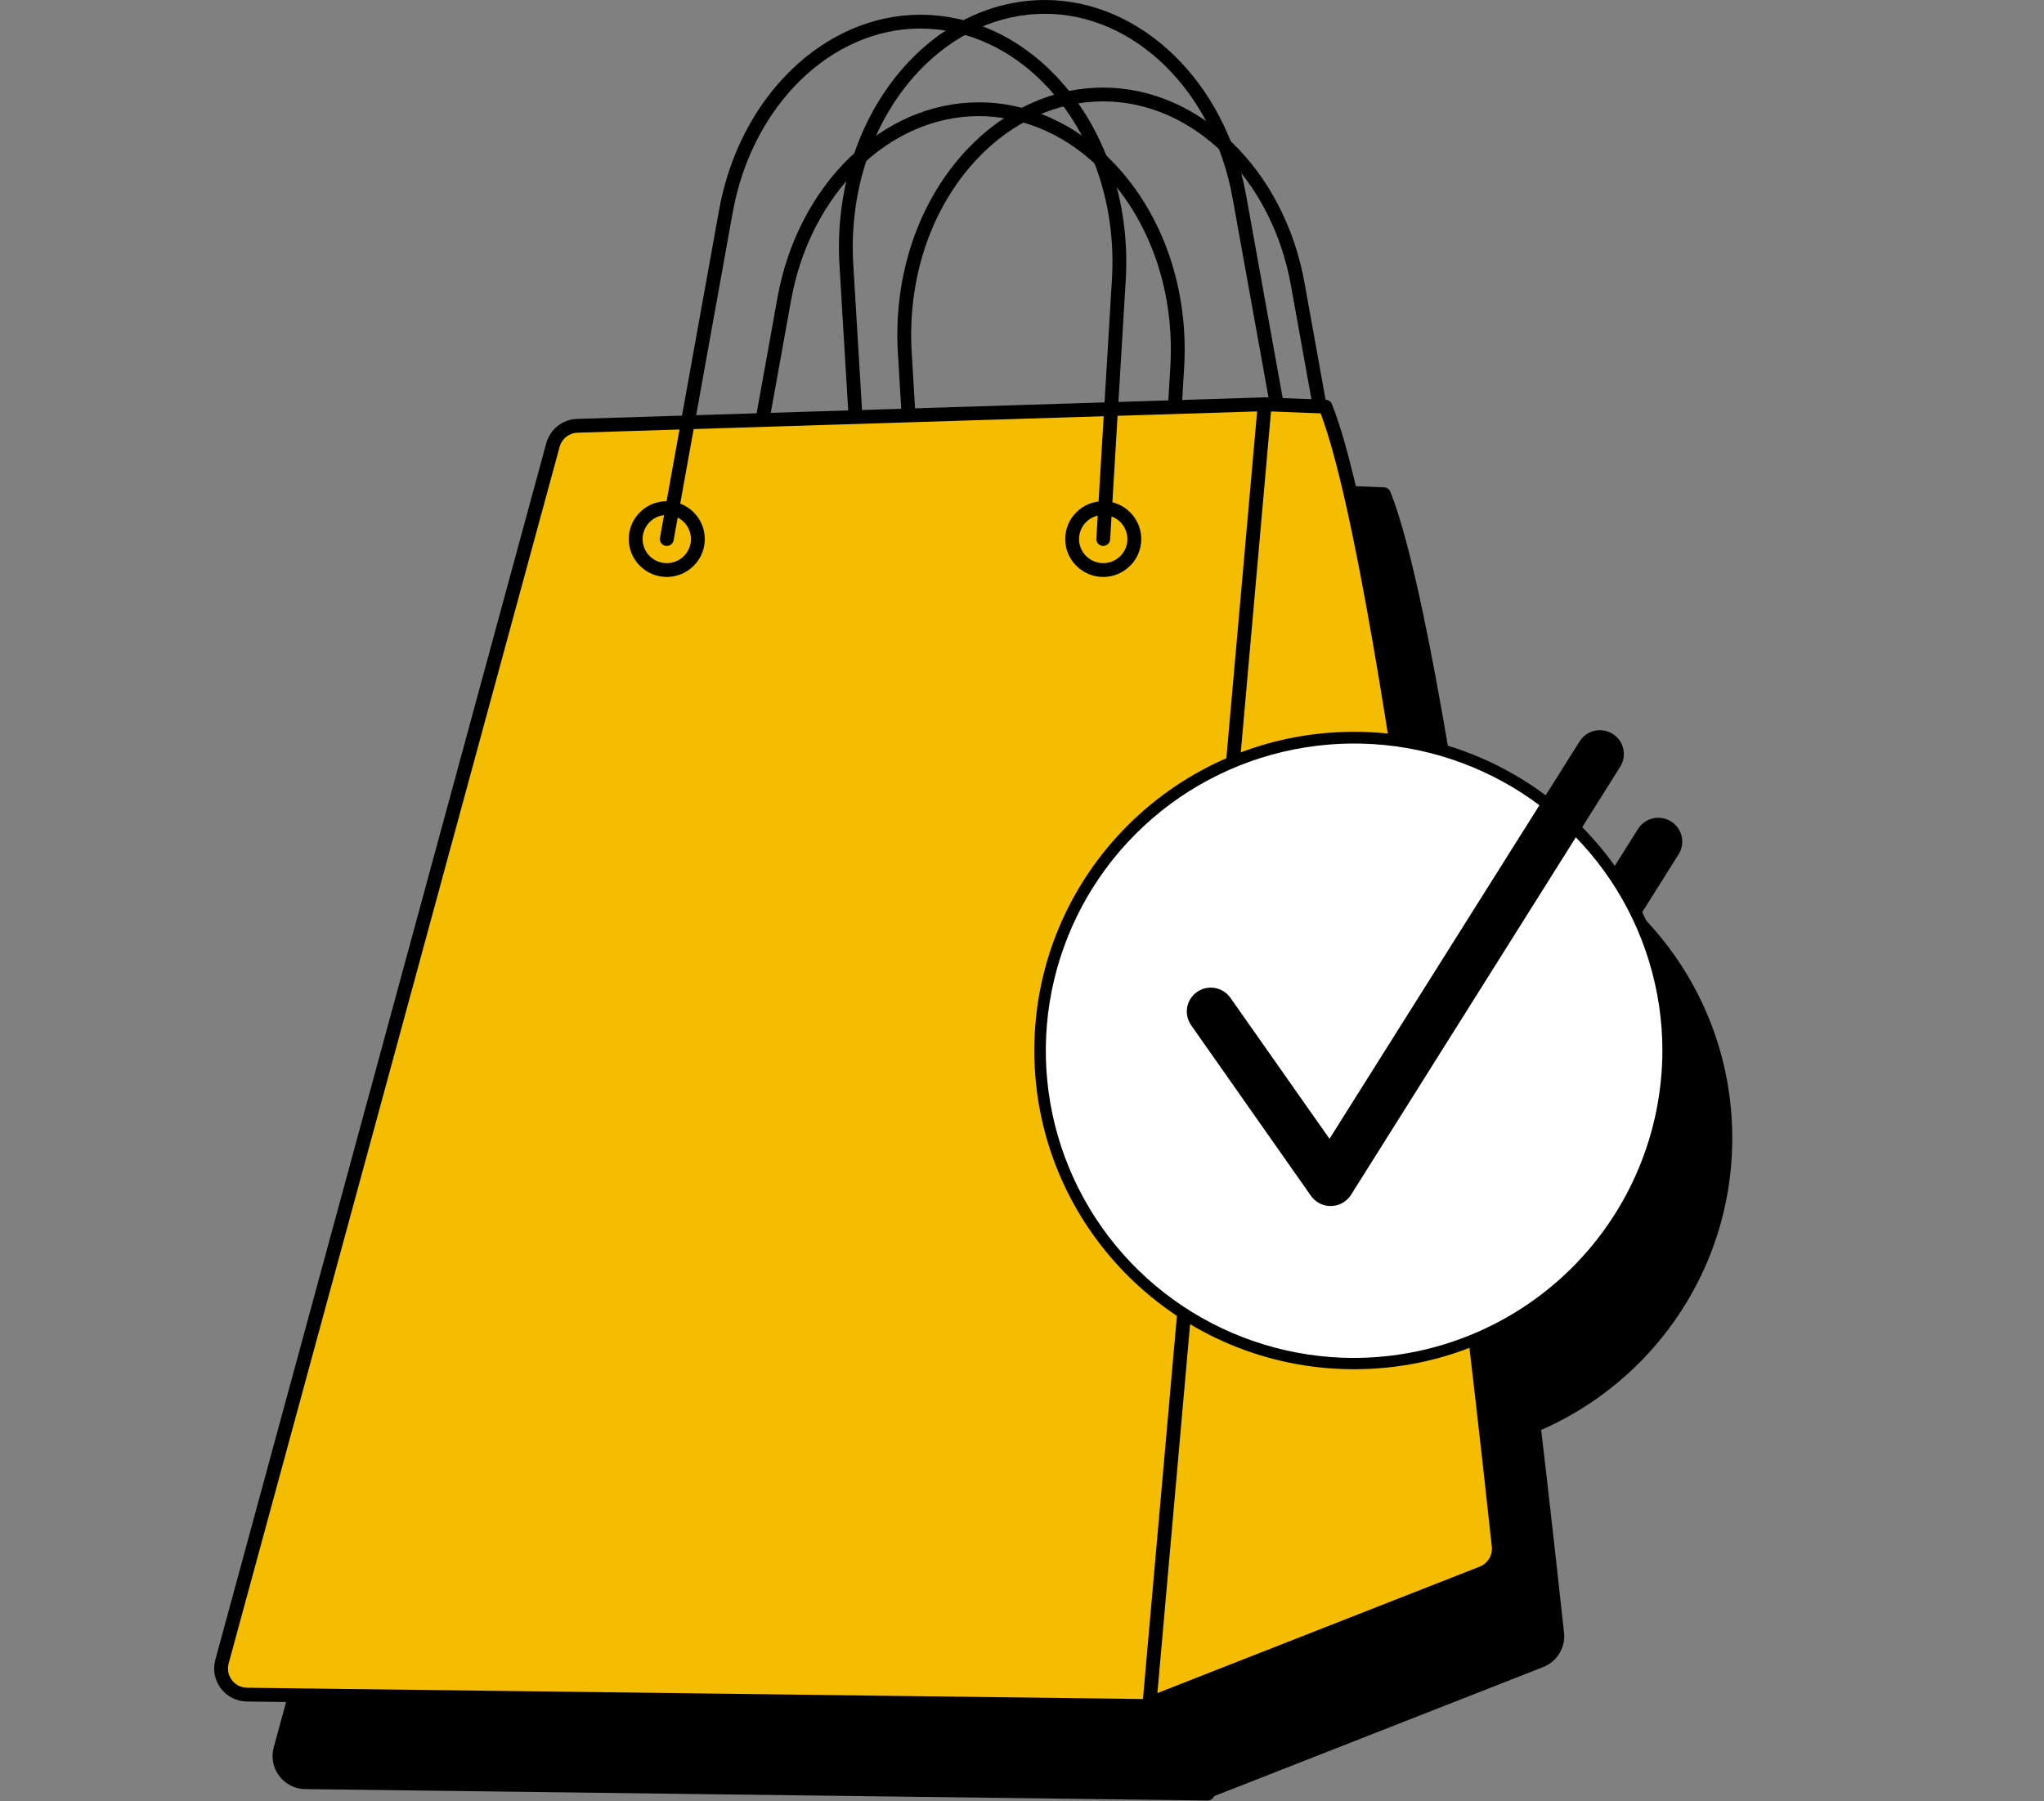<svg xmlns="http://www.w3.org/2000/svg" width="1155" height="1018" viewBox="0 0 1155 1018" fill="none"><rect x="0" y="0" width="1155" height="1018" fill="#808080" stroke="none"/><g clip-path="url(#clip0_899_12088)"><path d="M766.698 349.701C764.837 349.701 763.192 348.378 762.852 346.489L729.434 161.147C718.587 100.964 674.004 57.291 623.419 57.291C597.275 57.291 572.016 68.781 552.306 89.633C526.186 117.271 512.648 157.177 515.168 199.109L523.973 345.573C524.098 347.722 522.464 349.565 520.308 349.69C518.152 349.78 516.302 348.174 516.177 346.037L507.372 199.572C504.717 155.504 519.026 113.482 546.622 84.284C567.818 61.86 595.096 49.5 623.419 49.5C677.783 49.5 725.61 95.875 737.128 159.778L770.545 345.121C770.931 347.236 769.512 349.26 767.39 349.644C767.152 349.69 766.925 349.701 766.698 349.701Z" fill="black"></path><path d="M682.172 1012.39L870.59 938.468C876.808 936.026 880.598 929.761 879.883 923.145C871.361 844.191 819.244 372.048 781.969 279.309L747.633 277.963L701.008 505.418L682.16 1012.39H682.172Z" fill="black"></path><path d="M682.172 1016.28C681.378 1016.28 680.584 1016.03 679.914 1015.57C678.836 1014.81 678.224 1013.55 678.269 1012.24L697.116 505.27C697.116 505.056 697.15 504.841 697.196 504.637L743.821 277.182C744.207 275.317 745.886 273.937 747.804 274.073L782.14 275.407C783.683 275.464 785.045 276.425 785.612 277.85C822.785 370.306 873.915 831.254 883.787 922.716C884.684 931.05 879.85 939.022 872.032 942.087L683.602 1016.01C683.137 1016.19 682.649 1016.28 682.172 1016.28ZM704.912 505.881L686.291 1006.58L869.15 934.838C873.7 933.051 876.514 928.415 875.992 923.552C866.222 833.018 815.966 379.828 779.247 283.097L750.799 281.988L704.901 505.892L704.912 505.881Z" fill="black"></path><path d="M158.439 988.541C157.236 992.951 158.155 997.656 160.913 1001.31C163.67 1004.95 167.97 1007.12 172.555 1007.18L682.436 1013.61L747.647 277.963L359.294 290.119C352.78 290.323 347.164 294.744 345.45 301.02L158.439 988.541Z" fill="black"></path><path d="M682.434 1017.5H682.389L172.508 1011.07C166.676 1011 161.308 1008.3 157.802 1003.65C154.285 999.011 153.15 993.131 154.67 987.511L341.67 300.001C343.837 292.018 350.873 286.488 359.156 286.228L747.521 274.071C748.633 274.117 749.711 274.478 750.483 275.293C751.254 276.107 751.629 277.204 751.538 278.312L686.326 1013.96C686.145 1015.97 684.454 1017.51 682.434 1017.51V1017.5ZM162.205 989.557C161.32 992.826 161.978 996.252 164.032 998.955C166.074 1001.66 169.206 1003.23 172.599 1003.27L678.849 1009.66L743.357 281.998L359.406 294.019C354.583 294.177 350.487 297.4 349.216 302.048L162.205 989.557Z" fill="black"></path><path d="M427.356 354.137C427.356 363.805 419.493 371.653 409.78 371.653C400.067 371.653 392.203 363.817 392.203 354.137C392.203 344.457 400.067 336.62 409.78 336.62C419.493 336.62 427.356 344.457 427.356 354.137Z" fill="black"></path><path d="M409.778 375.542C397.932 375.542 388.298 365.941 388.298 354.135C388.298 342.329 397.932 332.729 409.778 332.729C421.624 332.729 431.258 342.329 431.258 354.135C431.258 365.941 421.624 375.542 409.778 375.542ZM409.778 340.52C402.243 340.52 396.116 346.626 396.116 354.135C396.116 361.644 402.243 367.75 409.778 367.75C417.312 367.75 423.44 361.644 423.44 354.135C423.44 346.626 417.312 340.52 409.778 340.52Z" fill="black"></path><path d="M673.981 354.137C673.981 363.805 666.118 371.653 656.405 371.653C646.692 371.653 638.828 363.817 638.828 354.137C638.828 344.457 646.692 336.62 656.405 336.62C666.118 336.62 673.981 344.457 673.981 354.137Z" fill="black"></path><path d="M656.403 375.542C644.557 375.542 634.923 365.941 634.923 354.135C634.923 342.329 644.557 332.729 656.403 332.729C668.249 332.729 677.883 342.329 677.883 354.135C677.883 365.941 668.249 375.542 656.403 375.542ZM656.403 340.52C648.868 340.52 642.741 346.626 642.741 354.135C642.741 361.644 648.868 367.75 656.403 367.75C663.937 367.75 670.065 361.644 670.065 354.135C670.065 346.626 663.937 340.52 656.403 340.52Z" fill="black"></path><path d="M409.777 358.034C409.55 358.034 409.312 358.011 409.085 357.977C406.963 357.593 405.545 355.569 405.93 353.454L439.348 168.111C450.865 104.208 498.693 57.833 553.057 57.833C581.379 57.833 608.657 70.182 629.865 92.629C657.461 121.827 671.77 163.837 669.115 207.905L660.309 354.37C660.184 356.519 658.289 358.079 656.179 358.023C654.023 357.898 652.378 356.044 652.514 353.906L661.319 207.442C663.838 165.51 650.301 125.604 624.18 97.966C604.47 77.114 579.212 65.624 553.068 65.624C502.494 65.624 457.9 109.308 447.052 169.48L413.635 354.811C413.295 356.699 411.649 358.023 409.788 358.023L409.777 358.034Z" fill="black"></path><path d="M798.16 817.786C894.896 817.786 973.354 739.624 973.354 643.172C973.354 546.72 894.896 468.558 798.16 468.558C701.423 468.558 622.966 546.72 622.966 643.172C622.966 739.624 701.423 817.786 798.16 817.786Z" fill="black" stroke="black" stroke-width="11"></path><path d="M798.161 816.907C763.71 816.907 730.03 806.723 701.381 787.646C672.731 768.569 650.406 741.455 637.213 709.732C624.03 678.009 620.58 643.105 627.301 609.422C634.031 575.749 650.614 544.814 674.984 520.526C699.345 496.249 730.386 479.713 764.175 473.016C797.973 466.319 832.997 469.756 864.829 482.894C896.661 496.032 923.868 518.291 943.01 546.833C962.153 575.384 972.371 608.949 972.371 643.282C972.273 689.296 953.891 733.408 921.239 765.949C888.597 798.489 844.332 816.808 798.161 816.897V816.907ZM798.161 478.708C765.558 478.708 733.687 488.34 706.579 506.384C679.471 524.436 658.342 550.083 645.85 580.102C633.369 610.121 630.097 643.144 636.442 675.015C642.797 706.886 658.48 736.156 681.527 759.143C704.563 782.13 733.934 797.79 765.904 804.152C797.874 810.505 831.021 807.275 861.153 794.865C891.275 782.446 917.039 761.418 935.173 734.413C953.308 707.417 963.003 675.665 963.032 643.174C962.993 599.593 945.619 557.804 914.706 526.968C883.804 496.131 841.891 478.767 798.161 478.679V478.708Z" fill="black"></path><path d="M784.911 731.063C782.736 731.063 780.592 730.542 778.655 729.547C776.728 728.552 775.058 727.104 773.802 725.331L706.087 628.882C704.021 625.947 703.211 622.323 703.834 618.797C704.456 615.271 706.453 612.139 709.398 610.081C712.343 608.022 715.979 607.215 719.517 607.835C723.055 608.456 726.198 610.445 728.263 613.38L784.258 693.057L925.649 468.386C927.556 465.392 930.58 463.274 934.049 462.486C937.528 461.699 941.174 462.309 944.198 464.18C947.222 466.052 949.387 469.036 950.217 472.493C951.047 475.95 950.484 479.584 948.636 482.617L796.453 724.681C795.268 726.572 793.627 728.148 791.69 729.251C789.743 730.364 787.559 730.975 785.316 731.034L784.911 731.063Z" fill="black"></path></g><g clip-path="url(#clip1_899_12088)"><path d="M733.698 300.201C731.837 300.201 730.192 298.878 729.852 296.989L696.434 111.647C685.587 51.464 641.004 7.791 590.419 7.791C564.275 7.791 539.016 19.281 519.306 40.133C493.186 67.77 479.648 107.677 482.168 149.609L490.973 296.073C491.098 298.222 489.464 300.065 487.308 300.19C485.152 300.28 483.302 298.674 483.177 296.537L474.372 150.072C471.717 106.004 486.026 63.982 513.622 34.784C534.818 12.36 562.096 0 590.419 0C644.783 0 692.61 46.375 704.128 110.278L737.545 295.621C737.931 297.736 736.512 299.76 734.39 300.144C734.152 300.19 733.925 300.201 733.698 300.201Z" fill="black"></path><path d="M649.172 962.89L837.59 888.968C843.808 886.526 847.598 880.261 846.883 873.645C838.361 794.691 786.244 322.548 748.969 229.809L714.633 228.463L668.008 455.918L649.16 962.89H649.172Z" fill="#F5BD02"></path><path d="M649.172 966.78C648.378 966.78 647.584 966.531 646.914 966.068C645.836 965.31 645.224 964.055 645.269 962.743L664.116 455.77C664.116 455.556 664.15 455.341 664.196 455.137L710.821 227.682C711.207 225.817 712.886 224.437 714.804 224.573L749.14 225.907C750.683 225.964 752.045 226.925 752.612 228.35C789.785 320.806 840.915 781.754 850.787 873.216C851.684 881.55 846.85 889.522 839.032 892.587L650.602 966.509C650.137 966.69 649.649 966.78 649.172 966.78ZM671.912 456.381L653.291 957.078L836.15 885.338C840.7 883.551 843.514 878.915 842.992 874.052C833.222 783.518 782.966 330.328 746.247 233.597L717.799 232.488L671.901 456.392L671.912 456.381Z" fill="black"></path><path d="M125.439 939.041C124.236 943.451 125.155 948.156 127.913 951.808C130.67 955.45 134.97 957.621 139.555 957.677L649.436 964.112L714.647 228.463L326.294 240.619C319.78 240.823 314.164 245.244 312.45 251.52L125.439 939.041Z" fill="#F5BD02"></path><path d="M649.434 968H649.389L139.508 961.566C133.676 961.498 128.308 958.795 124.802 954.148C121.285 949.511 120.15 943.631 121.67 938.011L308.67 250.501C310.837 242.518 317.873 236.988 326.156 236.728L714.521 224.571C715.633 224.617 716.711 224.978 717.483 225.793C718.254 226.607 718.629 227.704 718.538 228.812L653.326 964.461C653.145 966.474 651.454 968.012 649.434 968.012V968ZM129.205 940.057C128.32 943.326 128.978 946.752 131.032 949.455C133.074 952.157 136.206 953.729 139.599 953.774L645.849 960.164L710.357 232.498L326.406 244.519C321.583 244.677 317.487 247.9 316.216 252.548L129.205 940.057Z" fill="black"></path><path d="M394.356 304.637C394.356 314.305 386.493 322.153 376.78 322.153C367.067 322.153 359.203 314.317 359.203 304.637C359.203 294.957 367.067 287.12 376.78 287.12C386.493 287.12 394.356 294.957 394.356 304.637Z" fill="#F5BD02"></path><path d="M376.778 326.042C364.932 326.042 355.298 316.441 355.298 304.635C355.298 292.829 364.932 283.229 376.778 283.229C388.624 283.229 398.258 292.829 398.258 304.635C398.258 316.441 388.624 326.042 376.778 326.042ZM376.778 291.02C369.243 291.02 363.116 297.126 363.116 304.635C363.116 312.144 369.243 318.25 376.778 318.25C384.312 318.25 390.44 312.144 390.44 304.635C390.44 297.126 384.312 291.02 376.778 291.02Z" fill="black"></path><path d="M640.981 304.637C640.981 314.305 633.118 322.153 623.405 322.153C613.692 322.153 605.828 314.317 605.828 304.637C605.828 294.957 613.692 287.12 623.405 287.12C633.118 287.12 640.981 294.957 640.981 304.637Z" fill="#F5BD02"></path><path d="M623.403 326.042C611.557 326.042 601.923 316.441 601.923 304.635C601.923 292.829 611.557 283.229 623.403 283.229C635.249 283.229 644.883 292.829 644.883 304.635C644.883 316.441 635.249 326.042 623.403 326.042ZM623.403 291.02C615.868 291.02 609.741 297.126 609.741 304.635C609.741 312.144 615.868 318.25 623.403 318.25C630.937 318.25 637.065 312.144 637.065 304.635C637.065 297.126 630.937 291.02 623.403 291.02Z" fill="black"></path><path d="M376.777 308.534C376.55 308.534 376.312 308.511 376.085 308.477C373.963 308.093 372.545 306.069 372.93 303.954L406.348 118.611C417.865 54.708 465.693 8.333 520.057 8.333C548.379 8.333 575.657 20.682 596.865 43.129C624.461 72.327 638.77 114.337 636.115 158.405L627.309 304.87C627.184 307.019 625.289 308.579 623.179 308.523C621.023 308.398 619.378 306.544 619.514 304.406L628.319 157.942C630.838 116.01 617.301 76.103 591.18 48.466C571.47 27.614 546.212 16.124 520.068 16.124C469.494 16.124 424.9 59.808 414.052 119.98L380.635 305.311C380.295 307.199 378.649 308.523 376.788 308.523L376.777 308.534Z" fill="black"></path><path d="M765.16 768.286C861.896 768.286 940.354 690.124 940.354 593.672C940.354 497.22 861.896 419.058 765.16 419.058C668.423 419.058 589.966 497.22 589.966 593.672C589.966 690.124 668.423 768.286 765.16 768.286Z" fill="white" stroke="black" stroke-width="11"></path><path d="M765.161 767.407C730.71 767.407 697.03 757.223 668.381 738.146C639.731 719.069 617.406 691.955 604.213 660.232C591.03 628.509 587.58 593.605 594.301 559.922C601.031 526.249 617.614 495.314 641.984 471.026C666.345 446.749 697.386 430.213 731.175 423.516C764.973 416.819 799.997 420.256 831.829 433.394C863.661 446.532 890.868 468.791 910.01 497.333C929.153 525.884 939.371 559.449 939.371 593.782C939.273 639.796 920.891 683.908 888.239 716.449C855.597 748.989 811.332 767.308 765.161 767.397V767.407ZM765.161 429.208C732.558 429.208 700.687 438.84 673.579 456.884C646.471 474.936 625.342 500.583 612.85 530.602C600.369 560.621 597.097 593.644 603.442 625.515C609.797 657.386 625.48 686.656 648.527 709.643C671.563 732.63 700.934 748.29 732.904 754.652C764.874 761.005 798.021 757.775 828.153 745.365C858.275 732.946 884.039 711.918 902.173 684.913C920.308 657.917 930.003 626.165 930.032 593.674C929.993 550.093 912.619 508.304 881.706 477.468C850.804 446.631 808.891 429.267 765.161 429.179V429.208Z" fill="white"></path><path d="M751.911 681.563C749.736 681.563 747.592 681.042 745.655 680.047C743.728 679.052 742.058 677.604 740.802 675.831L673.087 579.382C671.021 576.447 670.211 572.823 670.834 569.297C671.456 565.771 673.453 562.639 676.398 560.581C679.343 558.522 682.979 557.715 686.517 558.335C690.055 558.956 693.198 560.945 695.263 563.88L751.258 643.557L892.649 418.886C894.556 415.892 897.58 413.774 901.049 412.986C904.528 412.199 908.174 412.809 911.198 414.68C914.222 416.552 916.387 419.536 917.217 422.993C918.047 426.45 917.484 430.084 915.636 433.117L763.453 675.181C762.268 677.072 760.627 678.648 758.69 679.751C756.743 680.864 754.559 681.475 752.316 681.534L751.911 681.563Z" fill="black"></path></g><defs><clipPath id="clip0_899_12088"><rect width="880" height="968" fill="white" transform="translate(154 49.5)"></rect></clipPath><clipPath id="clip1_899_12088"><rect width="880" height="968" fill="white" transform="translate(121)"></rect></clipPath></defs></svg>